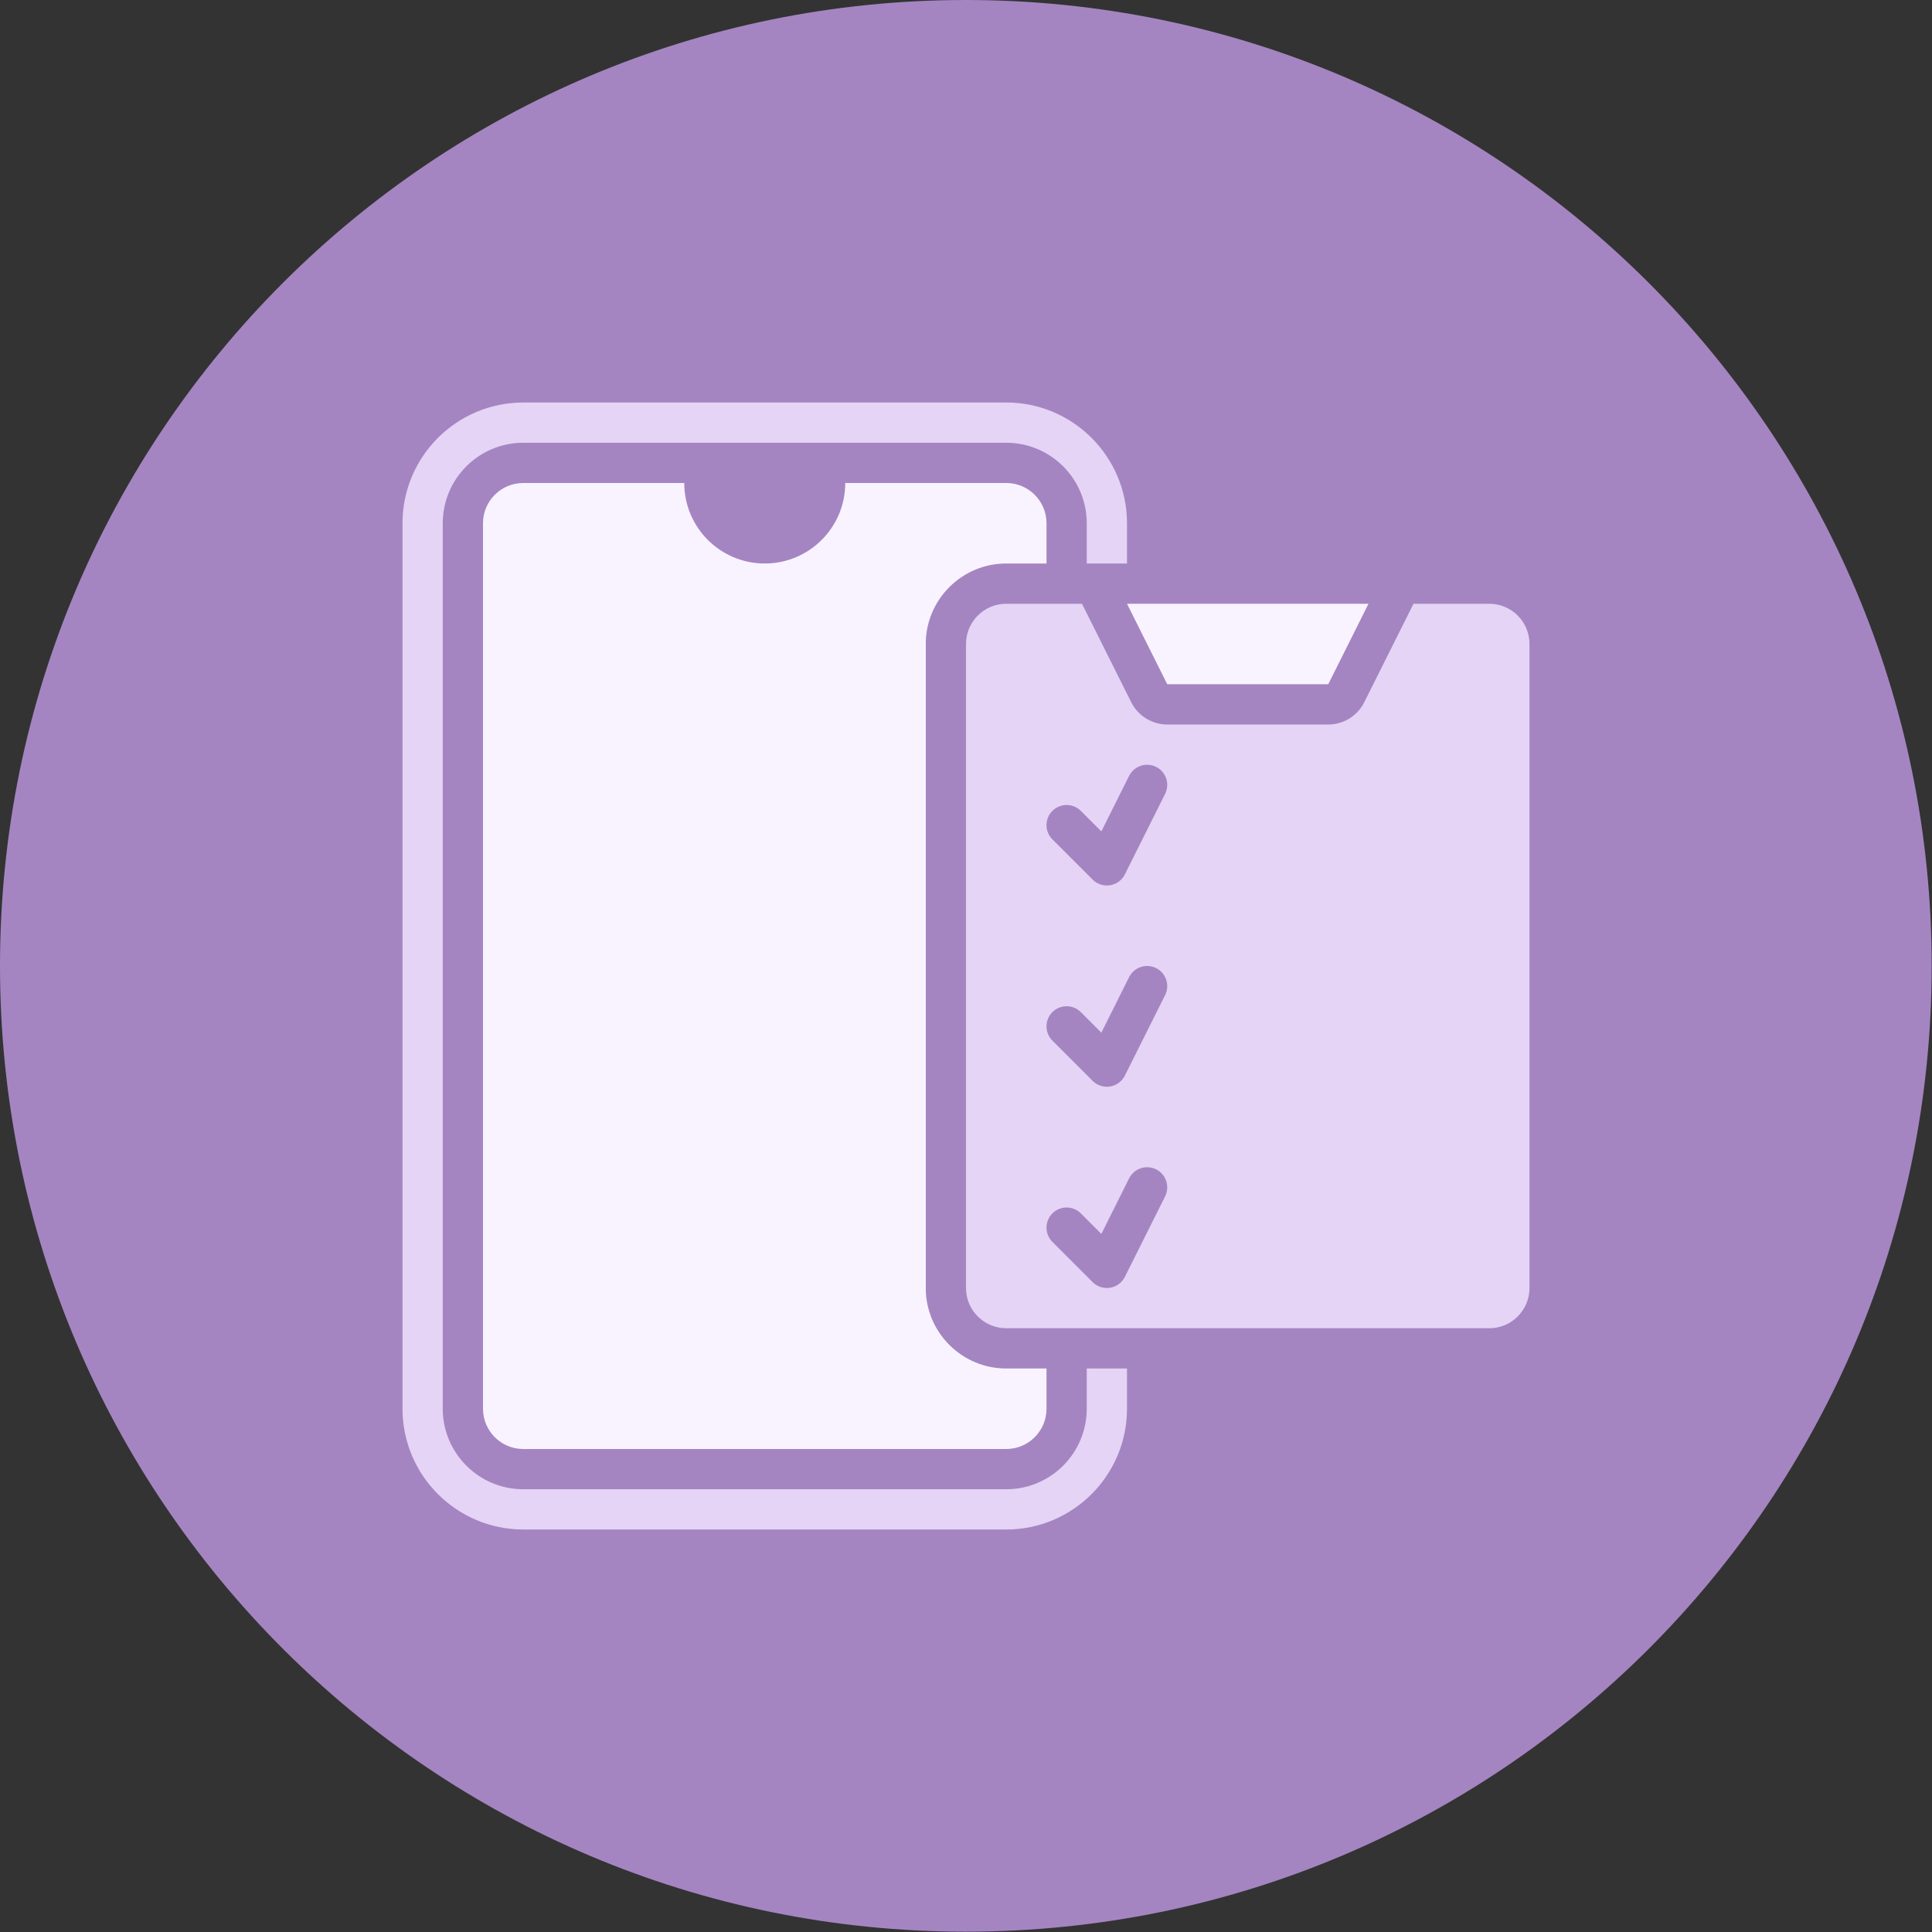 <svg width="66" height="66" viewBox="0 0 66 66" fill="none" xmlns="http://www.w3.org/2000/svg">
<rect x="0" y="0" width="66" height="66" fill="#333333" stroke="none"/>
<g clip-path="url(#clip0_359_23088)">
<path d="M32.995 65.989C51.217 65.989 65.989 51.217 65.989 32.995C65.989 14.772 51.217 0 32.995 0C14.772 0 0 14.772 0 32.995C0 51.217 14.772 65.989 32.995 65.989Z" fill="#A485C1"/>
<path d="M37.125 46.75V48.125C37.125 49.642 35.892 50.875 34.375 50.875H17.875C16.358 50.875 15.125 49.642 15.125 48.125V17.875C15.125 16.358 16.358 15.125 17.875 15.125H34.375C35.892 15.125 37.125 16.358 37.125 17.875V19.25H38.5V17.875C38.5 15.6 36.65 13.75 34.375 13.75H17.875C15.6 13.75 13.75 15.6 13.75 17.875V48.125C13.75 50.4 15.6 52.25 17.875 52.25H34.375C36.65 52.25 38.5 50.4 38.5 48.125V46.75H37.125Z" fill="#E5D4F5"/>
<path d="M38.5 20.625H46.75L45.375 23.375H39.875L38.5 20.625Z" fill="#F9F3FF"/>
<path d="M34.375 46.75C32.858 46.75 31.625 45.517 31.625 44V34.467L28.628 39.898C28.499 40.005 28.343 40.058 28.187 40.058C27.991 40.058 27.795 39.973 27.66 39.81C27.416 39.519 27.455 39.085 27.747 38.842L31.238 35.933L27.747 33.023C27.455 32.78 27.416 32.346 27.66 32.055C27.903 31.763 28.338 31.724 28.628 31.967L31.625 34.465V22C31.625 20.483 32.858 19.25 34.375 19.25H35.75V17.875C35.75 17.116 35.134 16.5 34.375 16.5H28.875C28.875 18.019 27.644 19.25 26.125 19.25C24.606 19.25 23.375 18.019 23.375 16.5H17.875C17.116 16.5 16.5 17.116 16.5 17.875V48.125C16.5 48.884 17.116 49.5 17.875 49.5H34.375C35.134 49.5 35.75 48.884 35.75 48.125V46.75H34.375Z" fill="#F9F3FF"/>
<rect x="19.801" y="20.9" width="11.825" height="27.5" fill="#F9F3FF"/>
<path d="M50.875 20.625H48.288L46.605 23.99C46.372 24.456 45.896 24.75 45.375 24.75H39.875C39.354 24.75 38.878 24.456 38.645 23.99L36.962 20.625H34.375C33.616 20.625 33 21.241 33 22V44C33 44.759 33.616 45.375 34.375 45.375H50.875C51.634 45.375 52.25 44.759 52.25 44V22C52.25 21.241 51.634 20.625 50.875 20.625ZM39.802 40.87L38.427 43.62C38.328 43.817 38.141 43.956 37.922 43.991C37.885 43.997 37.849 44 37.812 44C37.632 44 37.456 43.929 37.326 43.799L35.951 42.424C35.683 42.155 35.683 41.72 35.951 41.451C36.22 41.183 36.655 41.183 36.923 41.451L37.624 42.152L38.572 40.255C38.743 39.915 39.154 39.778 39.495 39.947C39.834 40.117 39.972 40.53 39.802 40.87ZM39.802 33.995L38.427 36.745C38.328 36.942 38.141 37.081 37.922 37.116C37.885 37.122 37.849 37.125 37.812 37.125C37.632 37.125 37.456 37.054 37.326 36.924L35.951 35.549C35.683 35.28 35.683 34.845 35.951 34.576C36.22 34.308 36.655 34.308 36.923 34.576L37.624 35.277L38.572 33.38C38.743 33.04 39.154 32.903 39.495 33.072C39.834 33.242 39.972 33.655 39.802 33.995ZM39.802 27.12L38.427 29.87C38.328 30.067 38.141 30.206 37.922 30.241C37.885 30.247 37.849 30.25 37.812 30.25C37.632 30.25 37.456 30.179 37.326 30.049L35.951 28.674C35.683 28.405 35.683 27.97 35.951 27.701C36.22 27.433 36.655 27.433 36.923 27.701L37.624 28.402L38.572 26.505C38.743 26.165 39.154 26.028 39.495 26.198C39.834 26.367 39.972 26.78 39.802 27.12Z" fill="#E5D4F5"/>
</g>
<defs>
<clipPath id="clip0_359_23088">
<rect width="66" height="66" fill="white"/>
</clipPath>
</defs>
</svg>

